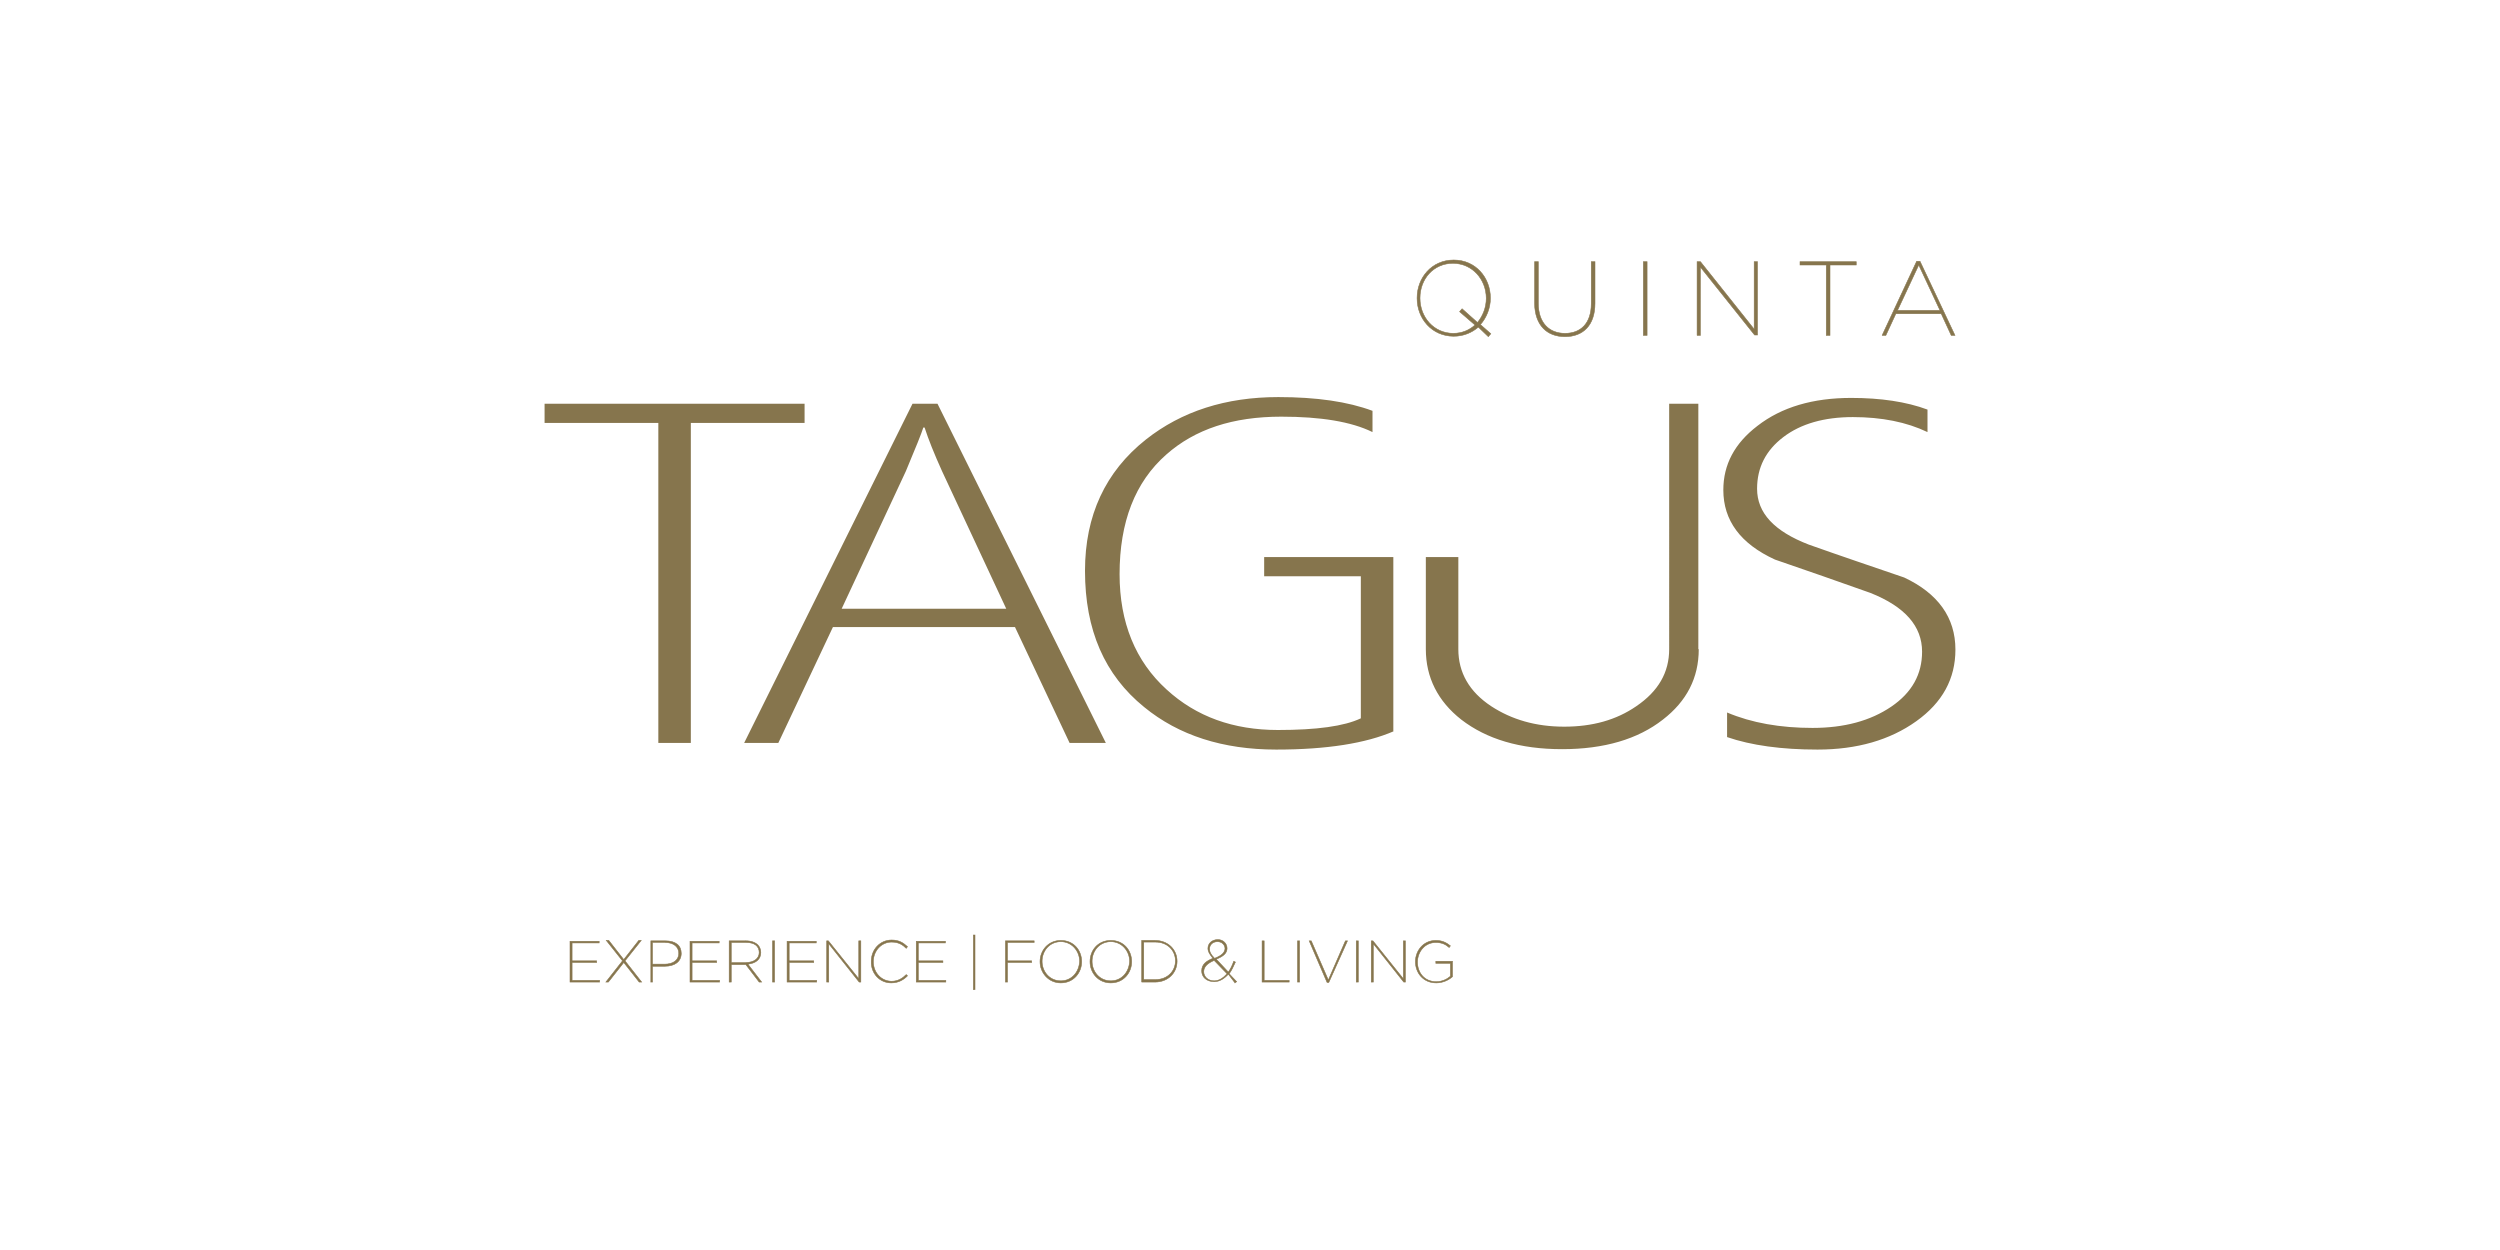<svg id="Layer_1" xmlns="http://www.w3.org/2000/svg" width="600" height="300" viewBox="0 0 600 300"><style><![CDATA[
	.st0{fill:#48A942;}
	.st1{fill:#4987CE;}
	.st2{fill:#AE040D;}
	.st3{fill:#7F8080;}
	.st4{fill:#112C60;}
	.st5{fill:#121212;}
	.st6{clip-path:url(#SVGID_7_);fill:url(#SVGID_8_);}
	.st7{fill:#E54811;}
	.st8{fill:#4ACCD5;}
	.st9{fill-rule:evenodd;clip-rule:evenodd;fill:#A5A5A5;}
	.st10{fill:#4B2883;}
	.st11{fill-rule:evenodd;clip-rule:evenodd;fill:#DA1E31;}
	.st12{fill-rule:evenodd;clip-rule:evenodd;fill:#A6A6A6;}
	.st13{fill:#191919;}
	.st14{fill:#E81F64;}
	.st15{fill:#4DAF4E;}
	.st16{clip-path:url(#SVGID_30_);fill:url(#SVGID_31_);}
	.st17{clip-path:url(#SVGID_30_);fill:url(#SVGID_32_);}
	.st18{fill:none;stroke:#8E8E91;stroke-width:3.529;}
	.st19{fill:#4F4F4E;}
	.st20{fill:#808080;}
	.st21{fill:#808184;}
	.st22{fill:#B01657;}
	.st23{fill:#818182;}
	.st24{fill:#8D734A;stroke:#8D734A;stroke-width:0.374;stroke-miterlimit:10;}
	.st25{fill:#B2B2B2;}
	.st26{fill:#83A0AE;}
	.st27{fill:#231F20;stroke:#231F20;stroke-width:0.596;stroke-miterlimit:10;}
	.st28{fill:#857B77;}
	.st29{fill:#1A2D58;}
	.st30{clip-path:url(#SVGID_25_);fill:#C3996B;}
	.st31{fill:#86754D;}
	.st32{fill:#1B4272;}
	.st33{fill:#1C4684;}
	.st34{fill:#B72841;}
	.st35{fill:#888888;}
	.st36{fill:#1D1D1B;}
	.st37{fill:#898A8A;}
	.st38{fill:#B8B8B7;}
	.st39{fill:#404041;stroke:#FFFFFF;stroke-width:0.596;stroke-miterlimit:10;}
	.st40{fill:none;stroke:#FFFFFF;stroke-width:2.21;stroke-miterlimit:3.864;}
	.st41{fill:#ED3024;}
	.st42{fill:#EE4023;}
	.st43{fill:#51443D;}
	.st44{fill:#EF4438;}
	.st45{clip-path:url(#SVGID_22_);fill:url(#SVGID_23_);}
	.st46{fill-rule:evenodd;clip-rule:evenodd;fill:#4B2883;}
	.st47{fill:#8BC541;}
	.st48{fill:#58595B;}
	.st49{fill-rule:evenodd;clip-rule:evenodd;fill:#E77379;}
	.st50{fill-rule:evenodd;clip-rule:evenodd;fill:#191919;}
	.st51{fill:#8D734A;}
	.st52{fill:#8E8E91;}
	.st53{clip-path:url(#SVGID_27_);fill:#C3996B;}
	.st54{fill:#211F1F;}
	.st55{fill:none;stroke:#231F20;stroke-width:0.596;stroke-miterlimit:10;}
	.st56{fill:#231916;}
	.st57{fill:#231F20;}
	.st58{fill:#F1F1F2;}
	.st59{fill:#F28A00;}
	.st60{fill:#F38B00;}
	.st61{opacity:0.78;fill:url(#SVGID_1_);}
	.st62{fill-rule:evenodd;clip-rule:evenodd;fill:#86754D;}
	.st63{fill:#5B5B5A;}
	.st64{fill:#F7323F;}
	.st65{fill-rule:evenodd;clip-rule:evenodd;fill:#EC1C24;}
	.st66{fill:#F8981D;}
	.st67{fill:#F8991D;}
	.st68{fill-rule:evenodd;clip-rule:evenodd;fill:#B8B8B7;}
	.st69{fill:#903F98;}
	.st70{fill:#929497;}
	.st71{fill:url(#SVGID_3_);}
	.st72{fill:#93C01F;}
	.st73{opacity:0.82;fill:url(#SVGID_4_);}
	.st74{fill:#C3122F;}
	.st75{fill:#C3996B;}
	.st76{fill:#C41230;}
	.st77{fill:#C4351C;}
	.st78{fill:#969797;}
	.st79{fill:#2B5BA8;}
	.st80{fill:#FAAF3D;}
	.st81{fill:#98C21F;}
	.st82{fill-rule:evenodd;clip-rule:evenodd;fill:#8E9090;}
	.st83{fill:#603813;}
	.st84{fill-rule:evenodd;clip-rule:evenodd;fill:#213D75;}
	.st85{fill:#617734;}
	.st86{fill:#FFC656;}
	.st87{fill:#FFFFFF;}
	.st88{fill-rule:evenodd;clip-rule:evenodd;fill:#22428D;}
	.st89{fill:none;stroke:#617734;stroke-width:4.989868e-02;}
	.st90{fill-rule:evenodd;clip-rule:evenodd;fill:#231F20;}
	.st91{fill:none;stroke:#211F1F;stroke-width:0.596;stroke-miterlimit:10;}
	.st92{fill-rule:evenodd;clip-rule:evenodd;fill:#243D7A;}
	.st93{fill-rule:evenodd;clip-rule:evenodd;fill:#2475BA;}
	.st94{fill-rule:evenodd;clip-rule:evenodd;fill:#F38B00;}
	.st95{fill-rule:evenodd;clip-rule:evenodd;fill:#F5C0BB;}
	.st96{fill:#67AD2F;}
	.st97{fill-rule:evenodd;clip-rule:evenodd;fill:#284077;}
	.st98{fill-rule:evenodd;clip-rule:evenodd;fill:#284273;}
	.st99{fill-rule:evenodd;clip-rule:evenodd;fill:#F7971D;}
	.st100{fill:#9D0B0F;}
	.st101{fill:#9E9E9E;}
	.st102{fill:#4B2883;stroke:#4B2883;stroke-width:0.217;stroke-miterlimit:10;}
	.st103{fill:#9F9F9F;}
	.st104{fill-rule:evenodd;clip-rule:evenodd;fill:#FBDE00;}
	.st105{fill:#6D6D6D;}
	.st106{fill:#6D6E70;}
	.st107{fill:#6D6E71;}
	.st108{fill-rule:evenodd;clip-rule:evenodd;fill:#C8493F;}
	.st109{fill:#6EAB24;}
	.st110{fill:#002395;}
	.st111{fill:#002856;}
	.st112{fill:#0031FF;}
	.st113{fill:#003764;}
	.st114{fill-rule:evenodd;clip-rule:evenodd;fill:#C9AD63;}
	.st115{fill:#005059;}
	.st116{fill:#0054A4;}
	.st117{fill:#005E62;}
	.st118{fill:#0065A1;}
	.st119{fill:#0067CD;}
	.st120{fill:#00684E;}
	.st121{fill:#0068B6;}
	.st122{fill:#0068FF;}
	.st123{fill-rule:evenodd;clip-rule:evenodd;fill:#C9C8C8;}
	.st124{fill:#007078;}
	.st125{fill:#0071BB;}
	.st126{fill:#007CC2;}
	.st127{fill:#007DB8;}
	.st128{fill:#0081C5;}
	.st129{fill:#008996;}
	.st130{fill-rule:evenodd;clip-rule:evenodd;fill:#2F2D2D;}
	.st131{fill-rule:evenodd;clip-rule:evenodd;fill:#2F4269;}
	.st132{fill-rule:evenodd;clip-rule:evenodd;fill:#2F456B;}
	.st133{fill:#00A551;}
	.st134{fill:#00A9AC;}
	.st135{fill:#00AEAC;}
	.st136{fill:#00AEEF;}
	.st137{fill:#00B188;}
	.st138{fill:#00B7AC;}
	.st139{fill-rule:evenodd;clip-rule:evenodd;fill:#FFFFFF;}
	.st140{clip-path:url(#SVGID_10_);fill:url(#SVGID_11_);}
	.st141{fill:#049FD9;}
	.st142{clip-path:url(#SVGID_13_);fill:url(#SVGID_14_);}
	.st143{fill:#3A3A39;}
	.st144{opacity:0.43;fill:url(#SVGID_2_);}
	.st145{clip-path:url(#SVGID_16_);fill:url(#SVGID_17_);}
	.st146{fill:#D60057;}
	.st147{fill:#D64929;}
	.st148{fill:#3C3C3B;}
	.st149{clip-path:url(#SVGID_19_);fill:url(#SVGID_20_);}
	.st150{fill:url(#SVGID_28_);}
	.st151{fill:#09BCD4;}
	.st152{fill:#D99A29;}
	.st153{fill-rule:evenodd;clip-rule:evenodd;fill:#30456B;}
	.st154{fill-rule:evenodd;clip-rule:evenodd;fill:#32466C;}
	.st155{fill:#72BF44;}
	.st156{fill:#73B7B9;}
	.st157{fill:none;stroke:#86754D;stroke-width:0.125;stroke-miterlimit:22.926;}
	.st158{fill:#A5027D;}
	.st159{fill-rule:evenodd;clip-rule:evenodd;fill:url(#SVGID_5_);}
	.st160{fill:#76883D;}
	.st161{fill:#782B8F;}
	.st162{opacity:0.5;fill:#4B2883;}
	.st163{fill:#79AD36;}
	.st164{fill-rule:evenodd;clip-rule:evenodd;fill:#005059;}
	.st165{fill-rule:evenodd;clip-rule:evenodd;fill:#00684E;}
	.st166{fill:#404041;}
	.st167{fill:#434342;}
	.st168{fill:#43525A;}
]]></style><path class="st62" d="M469.3 155.9c0 7-3.1 12.7-9.4 17.2-6.3 4.5-14.2 6.8-23.7 6.8-8.6 0-15.9-1-21.7-3V171c5.9 2.5 12.8 3.7 20.5 3.7 7.6 0 13.9-1.7 18.9-5.1 5-3.4 7.4-7.8 7.4-13.2 0-6.1-4.1-10.8-12.4-14.1-7.6-2.7-15.3-5.4-22.9-8-8.3-3.8-12.4-9.4-12.4-16.7 0-6.1 2.7-11.2 8.2-15.4 5.8-4.5 13.3-6.7 22.5-6.7 7 0 13.2.9 18.3 2.8v5.4c-5-2.4-11-3.6-17.9-3.6-6.9 0-12.5 1.6-16.7 4.8-4.2 3.2-6.3 7.3-6.3 12.4 0 5.8 4.1 10.2 12.4 13.4 7.6 2.7 15.3 5.3 22.9 7.9 8.1 3.8 12.3 9.6 12.3 17.3m-61.6-.1c0 6.9-2.9 12.5-8.6 16.9-6 4.7-14.1 7.1-24.2 7.1s-18.1-2.4-24.2-7.1c-5.6-4.4-8.5-10.1-8.5-16.9v-22.1h7.8v22.1c0 5.6 2.6 10.2 7.9 13.7 4.9 3.2 10.7 4.9 17.5 4.9s12.5-1.6 17.3-4.9c5.3-3.6 7.9-8.1 7.9-13.7V96.9h7v58.9zm-73.2 19.7c-6.7 2.9-16.1 4.4-28.2 4.4-12.8 0-23.4-3.4-31.7-10.2-9.5-7.7-14.2-18.5-14.2-32.7 0-13.3 4.9-23.8 14.6-31.5 8.6-6.8 19.2-10.2 31.8-10.2 9.2 0 16.7 1.1 22.6 3.3v5.1c-5.1-2.5-12.4-3.7-21.9-3.7-11.6 0-20.7 3-27.6 9.1-7.5 6.6-11.2 16.2-11.2 28.7 0 11.6 3.8 20.9 11.3 27.7 7.1 6.5 16 9.7 26.7 9.7 9.3 0 15.9-.9 19.9-2.8v-34.1h-23.2v-4.6h31v41.8zm-93-29.4l-15.4-33c-1.9-4.2-3.3-7.7-4.2-10.5h-.3c-.4 1.3-1.8 4.8-4.2 10.5l-15.4 33h39.5zm23.9 32.2h-8.7l-13.1-27.8h-43.7l-13.1 27.8h-8.2L219 96.9h6l40.4 81.4zm-72.3-76.8h-27.3v76.8H158v-76.8h-27.3v-4.6h62.4v4.6z"/><path class="st31" d="M344.7 235.9c1.6 0 3-.7 3.9-1.5v-3.7h-4v.5h3.5v3.1c-.8.7-2 1.3-3.4 1.3-2.8 0-4.5-2.1-4.5-4.7 0-2.4 1.7-4.7 4.4-4.7 1.5 0 2.4.5 3.2 1.2l.3-.4c-1-.8-2-1.3-3.5-1.3-3 0-4.9 2.5-4.9 5.1 0 2.7 1.9 5.1 5 5.1zm-15.6-.2h.5v-9.2l7.3 9.2h.4v-9.9h-.5v9.1l-7.3-9.1h-.4v9.9zm-3.6 0h.5v-9.9h-.5v9.9zm-7 .1h.4l4.5-10h-.5l-4.1 9.4-4.1-9.4h-.5l4.3 10zm-7.1-.1h.5v-9.9h-.5v9.9zm-8.5 0h6.5v-.4h-6v-9.5h-.5v9.9zm-11.5-.3c-1.5 0-2.5-1-2.5-2.2 0-1.3 1.1-2.1 2.5-2.7l3.1 3.2c-.9 1-1.9 1.7-3.1 1.7zm.1-5.4c-1-1-1.2-1.6-1.2-2.3 0-.9.7-1.7 1.9-1.7 1.1 0 1.8.8 1.8 1.7-.1.9-.7 1.6-2.5 2.3zm4.9 5.9l.4-.3-1.8-1.9c.6-.8 1-1.7 1.5-2.8l-.4-.2c-.4 1.1-.8 1.9-1.3 2.6l-2.9-3.1c1.8-.7 2.6-1.5 2.6-2.6s-.9-2.1-2.2-2.1c-1.5 0-2.4 1-2.4 2.1 0 .8.4 1.4 1.2 2.4-1.5.6-2.7 1.4-2.7 3 0 1.5 1.2 2.6 3 2.6 1.3 0 2.4-.7 3.4-1.8l1.6 2.1zm-21.9-.7v-9.1h2.8c2.9 0 4.8 2 4.8 4.5s-1.9 4.5-4.8 4.5h-2.8zm-.5.5h3.2c3.1 0 5.3-2.2 5.3-5s-2.2-5-5.3-5H274v10zm-7.4-.3c-2.7 0-4.5-2.2-4.5-4.7s1.8-4.7 4.5-4.7c2.6 0 4.5 2.2 4.5 4.7-.1 2.6-1.9 4.7-4.5 4.7zm0 .5c3 0 5-2.4 5-5.1 0-2.7-1.9-5.1-5-5.1s-5 2.4-5 5.1c0 2.6 1.9 5.1 5 5.1zm-12-.5c-2.7 0-4.5-2.2-4.5-4.7s1.8-4.7 4.5-4.7c2.6 0 4.5 2.2 4.5 4.7-.1 2.6-1.9 4.7-4.5 4.7zm0 .5c3 0 5-2.4 5-5.1 0-2.7-1.9-5.1-5-5.1-3 0-5 2.4-5 5.1 0 2.6 2 5.1 5 5.1zm-13.3-.2h.5V231h5.8v-.4h-5.8v-4.4h6.4v-.4h-6.9v9.9zm-7.7 1.8h.4v-13.1h-.4v13.1zm-13.7-1.8h7.1v-.4h-6.6V231h5.9v-.4h-5.9v-4.3h6.5v-.4h-7v9.8zm-6 .2c1.8 0 3-.8 3.9-1.7l-.3-.3c-.9.9-2 1.6-3.5 1.6-2.5 0-4.4-2.1-4.4-4.7s1.9-4.7 4.4-4.7c1.7 0 2.7.7 3.5 1.5l.3-.4c-1-.9-2-1.6-3.8-1.6-2.8 0-4.9 2.3-4.9 5.1-.1 2.9 2 5.2 4.8 5.2zm-15.5-.2h.5v-9.2l7.3 9.2h.4v-9.9h-.5v9.1l-7.3-9.1h-.4v9.9zm-9.5 0h7.1v-.4h-6.6V231h5.9v-.4h-5.9v-4.3h6.5v-.4h-7v9.8zm-3.5 0h.5v-9.9h-.5v9.9zm-9.9-4.7v-4.8h3.6c2 0 3.1.9 3.1 2.4 0 1.4-1.2 2.4-3.2 2.4h-3.5zm-.5 4.7h.5v-4.2h3.5l3.2 4.2h.6l-3.3-4.3c1.8-.2 3.1-1.1 3.1-2.8 0-.7-.3-1.4-.7-1.8-.6-.6-1.6-1-2.8-1H175v9.9zm-9.4 0h7.1v-.4h-6.6V231h5.9v-.4h-5.9v-4.3h6.5v-.4h-7v9.8zm-9-4.3v-5.2h3c2 0 3.3 1 3.3 2.6s-1.3 2.6-3.4 2.6h-2.9zm-.5 4.3h.5v-3.8h3c2.3 0 3.9-1.1 3.9-3.1 0-1.9-1.4-3-3.8-3h-3.5v9.9zm-10.7 0h.6l3.7-4.7 3.7 4.7h.6l-4-5.1 3.9-4.9h-.6l-3.6 4.6-3.6-4.6h-.6l3.9 4.9-4 5.1zm-8.6 0h7.1v-.4h-6.6V231h5.9v-.4h-5.9v-4.3h6.5v-.4h-7v9.8z"/><path class="st157" d="M344.7 235.9c1.6 0 3-.7 3.9-1.5v-3.7h-4v.5h3.5v3.1c-.8.7-2 1.3-3.4 1.3-2.8 0-4.5-2.1-4.5-4.7 0-2.4 1.7-4.7 4.4-4.7 1.5 0 2.4.5 3.2 1.2l.3-.4c-1-.8-2-1.3-3.5-1.3-3 0-4.9 2.5-4.9 5.1 0 2.7 1.9 5.1 5 5.1zm-15.6-.2h.5v-9.2l7.3 9.2h.4v-9.9h-.5v9.1l-7.3-9.1h-.4v9.9zm-3.6 0h.5v-9.9h-.5v9.9zm-7 .1h.4l4.5-10h-.5l-4.1 9.4-4.1-9.4h-.5l4.3 10zm-7.1-.1h.5v-9.9h-.5v9.9zm-8.5 0h6.5v-.4h-6v-9.5h-.5v9.9zm-11.5-.3c-1.5 0-2.5-1-2.5-2.2 0-1.3 1.1-2.1 2.5-2.7l3.1 3.2c-.9 1-1.9 1.7-3.1 1.7zm.1-5.4c-1-1-1.2-1.6-1.2-2.3 0-.9.7-1.7 1.9-1.7 1.1 0 1.8.8 1.8 1.7-.1.9-.7 1.6-2.5 2.3zm4.9 5.9l.4-.3-1.8-1.9c.6-.8 1-1.7 1.5-2.8l-.4-.2c-.4 1.1-.8 1.9-1.3 2.6l-2.9-3.1c1.8-.7 2.6-1.5 2.6-2.6s-.9-2.1-2.2-2.1c-1.5 0-2.4 1-2.4 2.1 0 .8.4 1.4 1.2 2.4-1.5.6-2.7 1.4-2.7 3 0 1.5 1.2 2.6 3 2.6 1.3 0 2.4-.7 3.4-1.8l1.6 2.1zm-21.9-.7v-9.1h2.8c2.9 0 4.8 2 4.8 4.5s-1.9 4.5-4.8 4.5h-2.8zm-.5.5h3.2c3.1 0 5.3-2.2 5.3-5s-2.2-5-5.3-5H274v10zm-7.4-.3c-2.7 0-4.5-2.2-4.5-4.7s1.8-4.7 4.5-4.7c2.6 0 4.5 2.2 4.5 4.7-.1 2.6-1.9 4.7-4.5 4.7zm0 .5c3 0 5-2.4 5-5.1 0-2.7-1.9-5.1-5-5.1s-5 2.4-5 5.1c0 2.6 1.9 5.1 5 5.1zm-12-.5c-2.7 0-4.5-2.2-4.5-4.7s1.8-4.7 4.5-4.7c2.6 0 4.5 2.2 4.5 4.7-.1 2.6-1.9 4.7-4.5 4.7zm0 .5c3 0 5-2.4 5-5.1 0-2.7-1.9-5.1-5-5.1-3 0-5 2.4-5 5.1 0 2.6 2 5.1 5 5.1zm-13.3-.2h.5V231h5.8v-.4h-5.8v-4.4h6.4v-.4h-6.9v9.9zm-7.7 1.8h.4v-13.1h-.4v13.1zm-13.7-1.8h7.1v-.4h-6.6V231h5.9v-.4h-5.9v-4.3h6.5v-.4h-7v9.8zm-6 .2c1.8 0 3-.8 3.9-1.7l-.3-.3c-.9.9-2 1.6-3.5 1.6-2.5 0-4.4-2.1-4.4-4.7s1.9-4.7 4.4-4.7c1.7 0 2.7.7 3.5 1.5l.3-.4c-1-.9-2-1.6-3.8-1.6-2.8 0-4.9 2.3-4.9 5.1-.1 2.9 2 5.2 4.8 5.2zm-15.5-.2h.5v-9.2l7.3 9.2h.4v-9.9h-.5v9.1l-7.3-9.1h-.4v9.9zm-9.5 0h7.1v-.4h-6.6V231h5.9v-.4h-5.9v-4.3h6.5v-.4h-7v9.8zm-3.5 0h.5v-9.9h-.5v9.9zm-9.9-4.7v-4.8h3.6c2 0 3.1.9 3.1 2.4 0 1.4-1.2 2.4-3.2 2.4h-3.5zm-.5 4.7h.5v-4.2h3.5l3.2 4.2h.6l-3.3-4.3c1.8-.2 3.1-1.1 3.1-2.8 0-.7-.3-1.4-.7-1.8-.6-.6-1.6-1-2.8-1H175v9.9zm-9.4 0h7.1v-.4h-6.6V231h5.9v-.4h-5.9v-4.3h6.5v-.4h-7v9.8zm-9-4.3v-5.2h3c2 0 3.3 1 3.3 2.6s-1.3 2.6-3.4 2.6h-2.9zm-.5 4.3h.5v-3.8h3c2.3 0 3.9-1.1 3.9-3.1 0-1.9-1.4-3-3.8-3h-3.5v9.9zm-10.7 0h.6l3.7-4.7 3.7 4.7h.6l-4-5.1 3.9-4.9h-.6l-3.6 4.6-3.6-4.6h-.6l3.9 4.9-4 5.1zm-8.6 0h7.1v-.4h-6.6V231h5.9v-.4h-5.9v-4.3h6.5v-.4h-7v9.8z"/><path class="st31" d="M455.4 74.5l5.1-10.9 5.1 10.9h-10.2zm-3.7 6h.9l2.4-5.2h10.9l2.4 5.2h.9l-8.4-17.8h-.8l-8.3 17.8zm-13.4 0h.9V63.6h6.3v-.8H432v.8h6.3v16.9zm-31 0h.8V64.1l13 16.3h.7V62.8h-.8V79l-12.9-16.2h-.8v17.7zm-12.9 0h.9V62.8h-.9v17.7zm-18.8.3c4.3 0 7.2-2.7 7.2-8v-10h-.9v10.1c0 4.7-2.5 7.1-6.3 7.1s-6.4-2.5-6.4-7.2v-10h-.9v10.1c.1 5.2 3 7.9 7.3 7.9zm-26.8-.8c-4.7 0-8-3.9-8-8.4v-.1c0-4.5 3.2-8.3 7.9-8.3s8 3.9 8 8.4c0 2.2-.8 4.2-2.1 5.8l-3.7-3.3-.6.7L354 78c-1.3 1.2-3.1 2-5.2 2zm8.4.8l.6-.7-2.5-2.2c1.5-1.7 2.4-4 2.4-6.3v-.1c0-4.8-3.5-9.1-8.8-9.1s-8.8 4.3-8.8 9.1v.1c0 4.8 3.5 9.1 8.8 9.1 2.4 0 4.4-.9 5.9-2.2l2.4 2.3z"/><path class="st157" d="M455.4 74.5l5.1-10.9 5.1 10.9h-10.2zm-3.7 6h.9l2.4-5.2h10.9l2.4 5.2h.9l-8.4-17.8h-.8l-8.3 17.8zm-13.4 0h.9V63.6h6.3v-.8H432v.8h6.3v16.9zm-31 0h.8V64.1l13 16.3h.7V62.8h-.8V79l-12.9-16.2h-.8v17.7zm-12.9 0h.9V62.8h-.9v17.7zm-18.8.3c4.3 0 7.2-2.7 7.2-8v-10h-.9v10.1c0 4.7-2.5 7.1-6.3 7.1s-6.4-2.5-6.4-7.2v-10h-.9v10.1c.1 5.2 3 7.9 7.3 7.9zm-26.8-.8c-4.7 0-8-3.9-8-8.4v-.1c0-4.5 3.2-8.3 7.9-8.3s8 3.9 8 8.4c0 2.2-.8 4.2-2.1 5.8l-3.7-3.3-.6.7L354 78c-1.3 1.2-3.1 2-5.2 2zm8.4.8l.6-.7-2.5-2.2c1.5-1.7 2.4-4 2.4-6.3v-.1c0-4.8-3.5-9.1-8.8-9.1s-8.8 4.3-8.8 9.1v.1c0 4.8 3.5 9.1 8.8 9.1 2.4 0 4.4-.9 5.9-2.2l2.4 2.3z"/></svg>